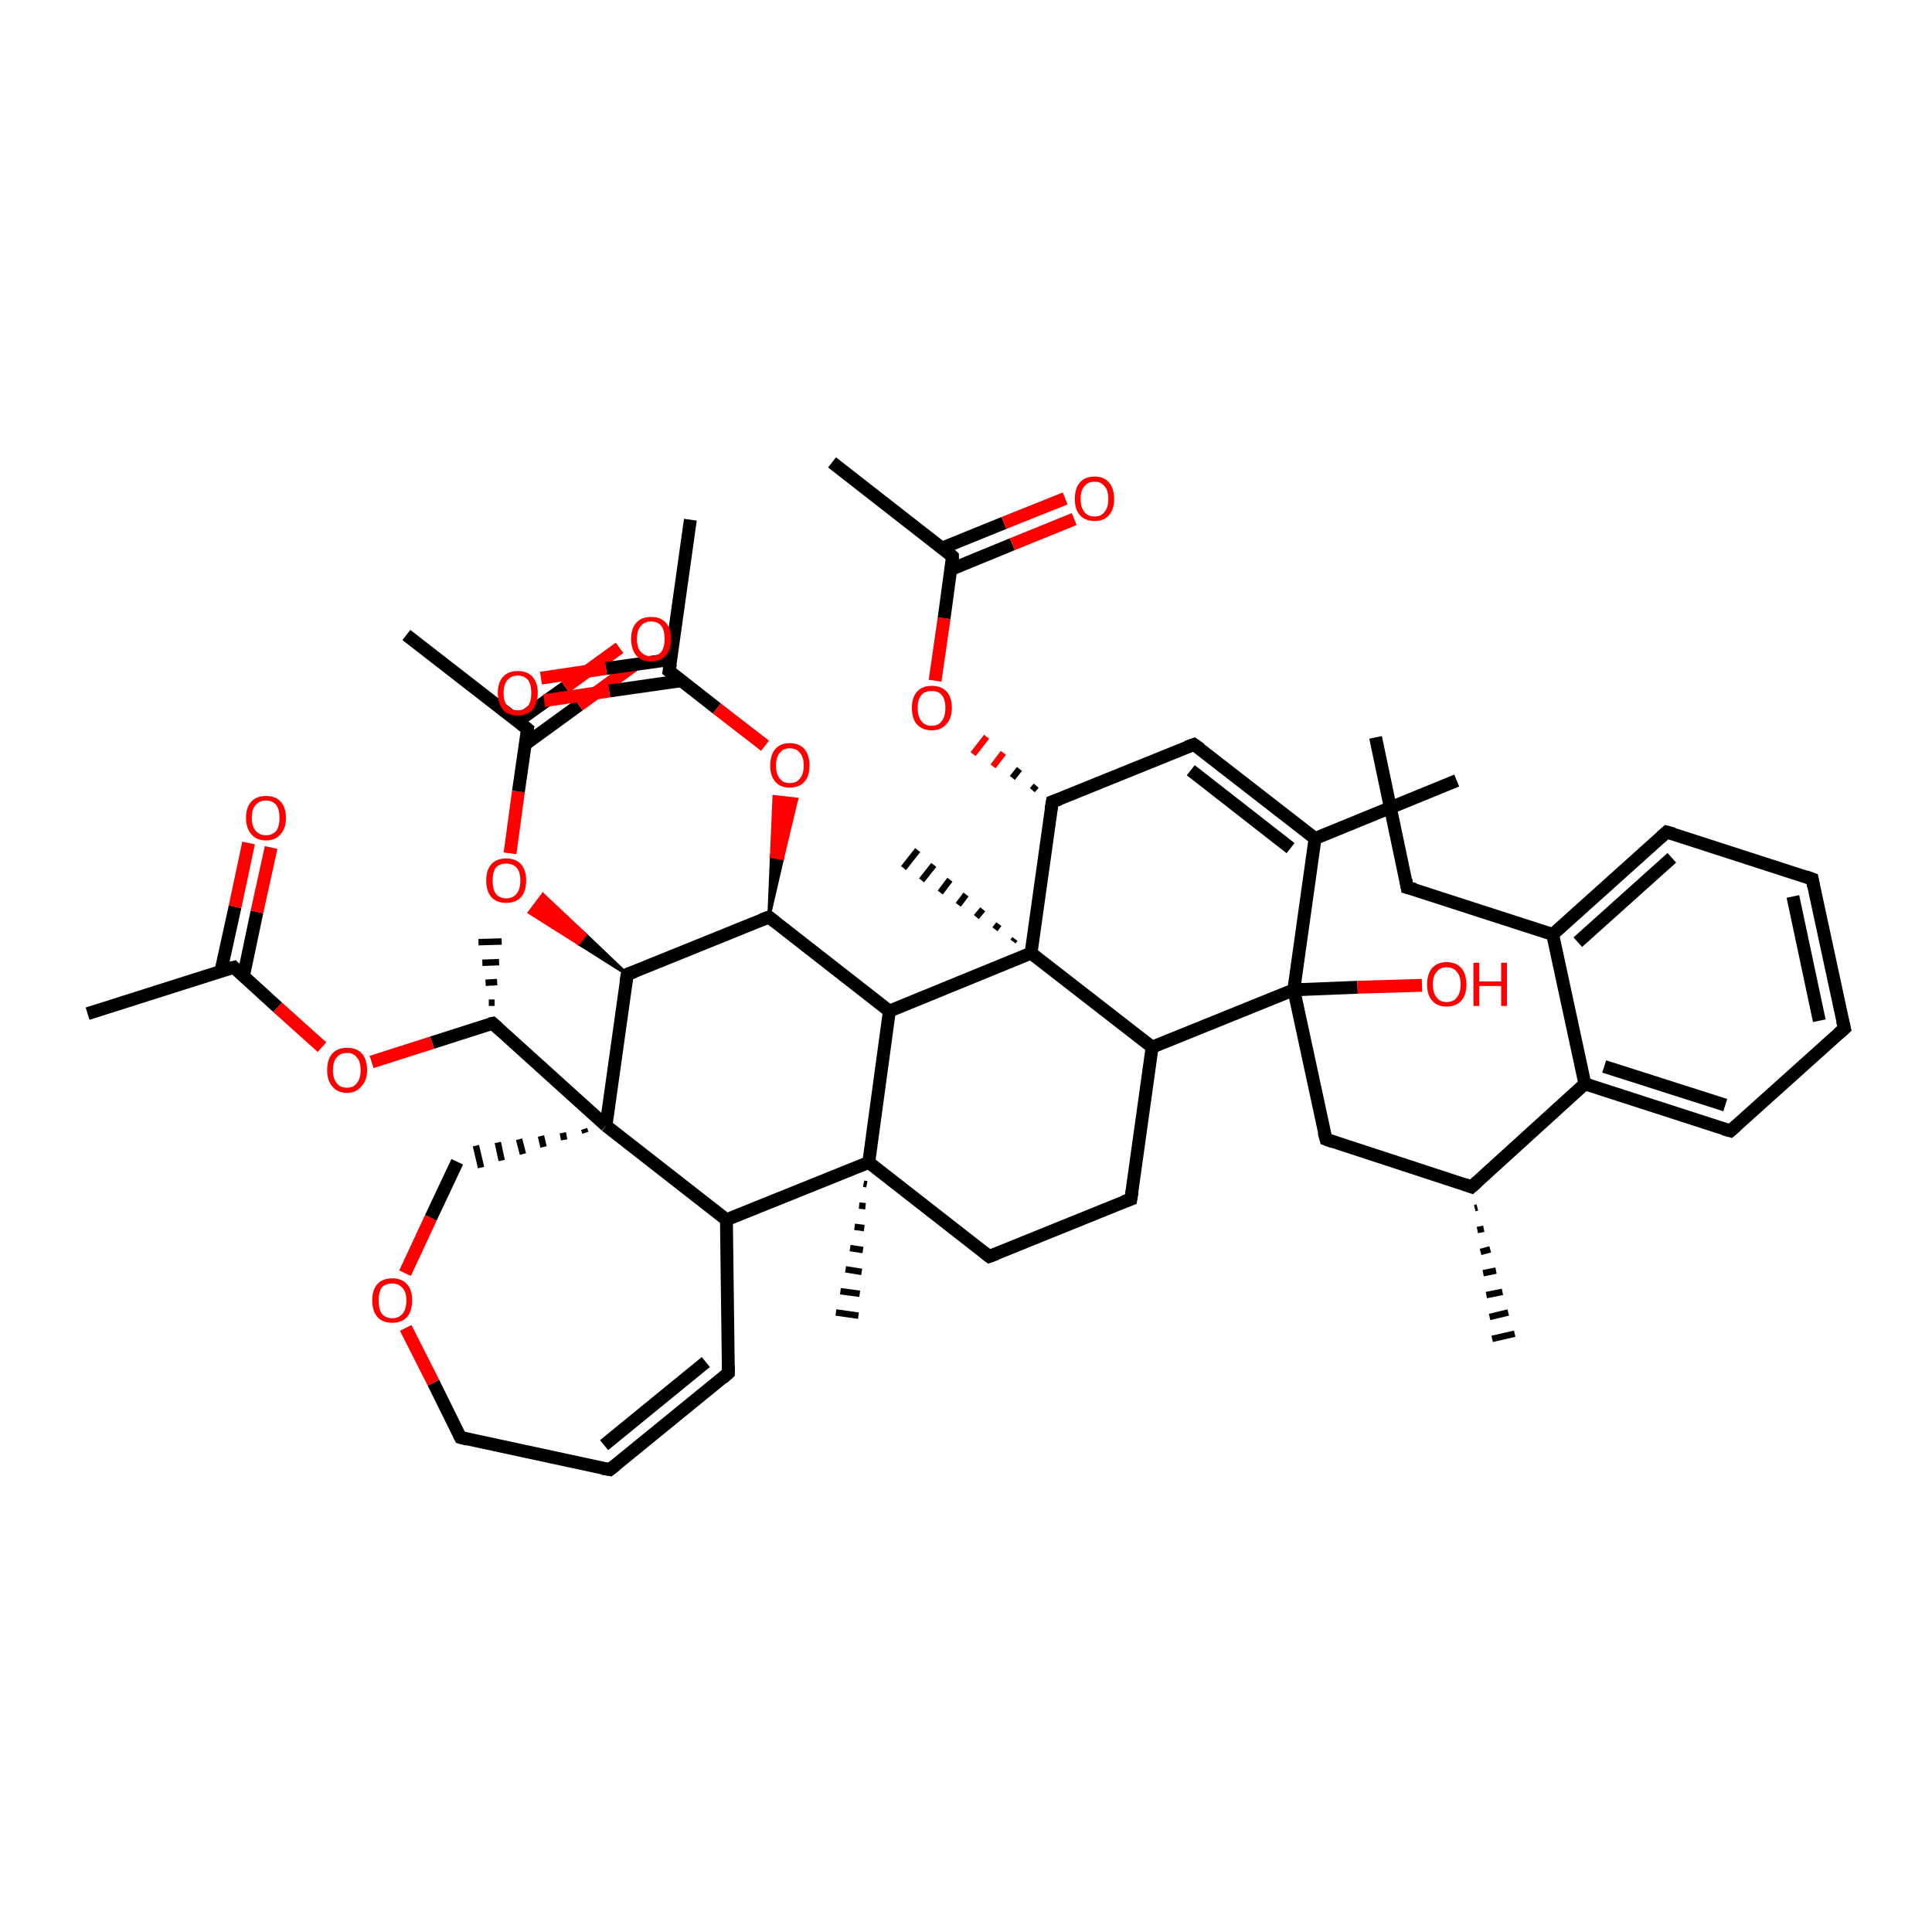 <?xml version='1.0' encoding='iso-8859-1'?>
<svg version='1.1' baseProfile='full'
              xmlns='http://www.w3.org/2000/svg'
                      xmlns:rdkit='http://www.rdkit.org/xml'
                      xmlns:xlink='http://www.w3.org/1999/xlink'
                  xml:space='preserve'
width='300px' height='300px' viewBox='0 0 300 300'>
<!-- END OF HEADER -->
<rect style='opacity:1.0;fill:#FFFFFF;stroke:none' width='300.0' height='300.0' x='0.0' y='0.0'> </rect>
<path class='bond-0 atom-0 atom-1' d='M 213.6,114.5 L 218.5,137.8' style='fill:none;fill-rule:evenodd;stroke:#000000;stroke-width:2.0px;stroke-linecap:butt;stroke-linejoin:miter;stroke-opacity:1' />
<path class='bond-1 atom-1 atom-2' d='M 218.5,137.8 L 241.1,145.1' style='fill:none;fill-rule:evenodd;stroke:#000000;stroke-width:2.0px;stroke-linecap:butt;stroke-linejoin:miter;stroke-opacity:1' />
<path class='bond-2 atom-2 atom-3' d='M 241.1,145.1 L 258.8,129.2' style='fill:none;fill-rule:evenodd;stroke:#000000;stroke-width:2.0px;stroke-linecap:butt;stroke-linejoin:miter;stroke-opacity:1' />
<path class='bond-2 atom-2 atom-3' d='M 245.0,146.3 L 259.6,133.2' style='fill:none;fill-rule:evenodd;stroke:#000000;stroke-width:2.0px;stroke-linecap:butt;stroke-linejoin:miter;stroke-opacity:1' />
<path class='bond-3 atom-3 atom-4' d='M 258.8,129.2 L 281.4,136.5' style='fill:none;fill-rule:evenodd;stroke:#000000;stroke-width:2.0px;stroke-linecap:butt;stroke-linejoin:miter;stroke-opacity:1' />
<path class='bond-4 atom-4 atom-5' d='M 281.4,136.5 L 286.4,159.7' style='fill:none;fill-rule:evenodd;stroke:#000000;stroke-width:2.0px;stroke-linecap:butt;stroke-linejoin:miter;stroke-opacity:1' />
<path class='bond-4 atom-4 atom-5' d='M 278.4,139.2 L 282.5,158.5' style='fill:none;fill-rule:evenodd;stroke:#000000;stroke-width:2.0px;stroke-linecap:butt;stroke-linejoin:miter;stroke-opacity:1' />
<path class='bond-5 atom-5 atom-6' d='M 286.4,159.7 L 268.7,175.6' style='fill:none;fill-rule:evenodd;stroke:#000000;stroke-width:2.0px;stroke-linecap:butt;stroke-linejoin:miter;stroke-opacity:1' />
<path class='bond-6 atom-6 atom-7' d='M 268.7,175.6 L 246.1,168.3' style='fill:none;fill-rule:evenodd;stroke:#000000;stroke-width:2.0px;stroke-linecap:butt;stroke-linejoin:miter;stroke-opacity:1' />
<path class='bond-6 atom-6 atom-7' d='M 267.9,171.6 L 249.1,165.6' style='fill:none;fill-rule:evenodd;stroke:#000000;stroke-width:2.0px;stroke-linecap:butt;stroke-linejoin:miter;stroke-opacity:1' />
<path class='bond-7 atom-7 atom-8' d='M 246.1,168.3 L 228.5,184.3' style='fill:none;fill-rule:evenodd;stroke:#000000;stroke-width:2.0px;stroke-linecap:butt;stroke-linejoin:miter;stroke-opacity:1' />
<path class='bond-8 atom-8 atom-9' d='M 229.4,187.5 L 229.0,187.6' style='fill:none;fill-rule:evenodd;stroke:#000000;stroke-width:1.0px;stroke-linecap:butt;stroke-linejoin:miter;stroke-opacity:1' />
<path class='bond-8 atom-8 atom-9' d='M 230.4,190.8 L 229.4,191.0' style='fill:none;fill-rule:evenodd;stroke:#000000;stroke-width:1.0px;stroke-linecap:butt;stroke-linejoin:miter;stroke-opacity:1' />
<path class='bond-8 atom-8 atom-9' d='M 231.4,194.0 L 229.9,194.4' style='fill:none;fill-rule:evenodd;stroke:#000000;stroke-width:1.0px;stroke-linecap:butt;stroke-linejoin:miter;stroke-opacity:1' />
<path class='bond-8 atom-8 atom-9' d='M 232.3,197.3 L 230.3,197.7' style='fill:none;fill-rule:evenodd;stroke:#000000;stroke-width:1.0px;stroke-linecap:butt;stroke-linejoin:miter;stroke-opacity:1' />
<path class='bond-8 atom-8 atom-9' d='M 233.3,200.6 L 230.8,201.1' style='fill:none;fill-rule:evenodd;stroke:#000000;stroke-width:1.0px;stroke-linecap:butt;stroke-linejoin:miter;stroke-opacity:1' />
<path class='bond-8 atom-8 atom-9' d='M 234.2,203.8 L 231.3,204.5' style='fill:none;fill-rule:evenodd;stroke:#000000;stroke-width:1.0px;stroke-linecap:butt;stroke-linejoin:miter;stroke-opacity:1' />
<path class='bond-8 atom-8 atom-9' d='M 235.2,207.1 L 231.7,207.9' style='fill:none;fill-rule:evenodd;stroke:#000000;stroke-width:1.0px;stroke-linecap:butt;stroke-linejoin:miter;stroke-opacity:1' />
<path class='bond-9 atom-8 atom-10' d='M 228.5,184.3 L 205.9,176.9' style='fill:none;fill-rule:evenodd;stroke:#000000;stroke-width:2.0px;stroke-linecap:butt;stroke-linejoin:miter;stroke-opacity:1' />
<path class='bond-10 atom-10 atom-11' d='M 205.9,176.9 L 200.9,153.7' style='fill:none;fill-rule:evenodd;stroke:#000000;stroke-width:2.0px;stroke-linecap:butt;stroke-linejoin:miter;stroke-opacity:1' />
<path class='bond-11 atom-11 atom-12' d='M 200.9,153.7 L 210.8,153.3' style='fill:none;fill-rule:evenodd;stroke:#000000;stroke-width:2.0px;stroke-linecap:butt;stroke-linejoin:miter;stroke-opacity:1' />
<path class='bond-11 atom-11 atom-12' d='M 210.8,153.3 L 220.8,153.0' style='fill:none;fill-rule:evenodd;stroke:#FF0000;stroke-width:2.0px;stroke-linecap:butt;stroke-linejoin:miter;stroke-opacity:1' />
<path class='bond-12 atom-11 atom-13' d='M 200.9,153.7 L 178.9,162.6' style='fill:none;fill-rule:evenodd;stroke:#000000;stroke-width:2.0px;stroke-linecap:butt;stroke-linejoin:miter;stroke-opacity:1' />
<path class='bond-13 atom-13 atom-14' d='M 178.9,162.6 L 175.6,186.2' style='fill:none;fill-rule:evenodd;stroke:#000000;stroke-width:2.0px;stroke-linecap:butt;stroke-linejoin:miter;stroke-opacity:1' />
<path class='bond-14 atom-14 atom-15' d='M 175.6,186.2 L 153.6,195.1' style='fill:none;fill-rule:evenodd;stroke:#000000;stroke-width:2.0px;stroke-linecap:butt;stroke-linejoin:miter;stroke-opacity:1' />
<path class='bond-15 atom-15 atom-16' d='M 153.6,195.1 L 134.9,180.5' style='fill:none;fill-rule:evenodd;stroke:#000000;stroke-width:2.0px;stroke-linecap:butt;stroke-linejoin:miter;stroke-opacity:1' />
<path class='bond-16 atom-16 atom-17' d='M 134.6,183.9 L 134.1,183.8' style='fill:none;fill-rule:evenodd;stroke:#000000;stroke-width:1.0px;stroke-linecap:butt;stroke-linejoin:miter;stroke-opacity:1' />
<path class='bond-16 atom-16 atom-17' d='M 134.4,187.3 L 133.4,187.2' style='fill:none;fill-rule:evenodd;stroke:#000000;stroke-width:1.0px;stroke-linecap:butt;stroke-linejoin:miter;stroke-opacity:1' />
<path class='bond-16 atom-16 atom-17' d='M 134.2,190.7 L 132.7,190.5' style='fill:none;fill-rule:evenodd;stroke:#000000;stroke-width:1.0px;stroke-linecap:butt;stroke-linejoin:miter;stroke-opacity:1' />
<path class='bond-16 atom-16 atom-17' d='M 134.0,194.1 L 132.0,193.8' style='fill:none;fill-rule:evenodd;stroke:#000000;stroke-width:1.0px;stroke-linecap:butt;stroke-linejoin:miter;stroke-opacity:1' />
<path class='bond-16 atom-16 atom-17' d='M 133.8,197.5 L 131.3,197.1' style='fill:none;fill-rule:evenodd;stroke:#000000;stroke-width:1.0px;stroke-linecap:butt;stroke-linejoin:miter;stroke-opacity:1' />
<path class='bond-16 atom-16 atom-17' d='M 133.5,200.9 L 130.5,200.5' style='fill:none;fill-rule:evenodd;stroke:#000000;stroke-width:1.0px;stroke-linecap:butt;stroke-linejoin:miter;stroke-opacity:1' />
<path class='bond-16 atom-16 atom-17' d='M 133.3,204.3 L 129.8,203.8' style='fill:none;fill-rule:evenodd;stroke:#000000;stroke-width:1.0px;stroke-linecap:butt;stroke-linejoin:miter;stroke-opacity:1' />
<path class='bond-17 atom-16 atom-18' d='M 134.9,180.5 L 112.8,189.4' style='fill:none;fill-rule:evenodd;stroke:#000000;stroke-width:2.0px;stroke-linecap:butt;stroke-linejoin:miter;stroke-opacity:1' />
<path class='bond-18 atom-18 atom-19' d='M 112.8,189.4 L 113.1,213.2' style='fill:none;fill-rule:evenodd;stroke:#000000;stroke-width:2.0px;stroke-linecap:butt;stroke-linejoin:miter;stroke-opacity:1' />
<path class='bond-19 atom-19 atom-20' d='M 113.1,213.2 L 94.7,228.2' style='fill:none;fill-rule:evenodd;stroke:#000000;stroke-width:2.0px;stroke-linecap:butt;stroke-linejoin:miter;stroke-opacity:1' />
<path class='bond-19 atom-19 atom-20' d='M 109.6,211.5 L 93.8,224.4' style='fill:none;fill-rule:evenodd;stroke:#000000;stroke-width:2.0px;stroke-linecap:butt;stroke-linejoin:miter;stroke-opacity:1' />
<path class='bond-20 atom-20 atom-21' d='M 94.7,228.2 L 71.5,223.2' style='fill:none;fill-rule:evenodd;stroke:#000000;stroke-width:2.0px;stroke-linecap:butt;stroke-linejoin:miter;stroke-opacity:1' />
<path class='bond-21 atom-21 atom-22' d='M 71.5,223.2 L 67.3,214.7' style='fill:none;fill-rule:evenodd;stroke:#000000;stroke-width:2.0px;stroke-linecap:butt;stroke-linejoin:miter;stroke-opacity:1' />
<path class='bond-21 atom-21 atom-22' d='M 67.3,214.7 L 63.0,206.2' style='fill:none;fill-rule:evenodd;stroke:#FF0000;stroke-width:2.0px;stroke-linecap:butt;stroke-linejoin:miter;stroke-opacity:1' />
<path class='bond-22 atom-22 atom-23' d='M 62.9,197.7 L 66.9,189.1' style='fill:none;fill-rule:evenodd;stroke:#FF0000;stroke-width:2.0px;stroke-linecap:butt;stroke-linejoin:miter;stroke-opacity:1' />
<path class='bond-22 atom-22 atom-23' d='M 66.9,189.1 L 71.0,180.4' style='fill:none;fill-rule:evenodd;stroke:#000000;stroke-width:2.0px;stroke-linecap:butt;stroke-linejoin:miter;stroke-opacity:1' />
<path class='bond-23 atom-24 atom-23' d='M 90.7,175.3 L 90.9,175.9' style='fill:none;fill-rule:evenodd;stroke:#000000;stroke-width:1.0px;stroke-linecap:butt;stroke-linejoin:miter;stroke-opacity:1' />
<path class='bond-23 atom-24 atom-23' d='M 87.4,175.9 L 87.6,177.0' style='fill:none;fill-rule:evenodd;stroke:#000000;stroke-width:1.0px;stroke-linecap:butt;stroke-linejoin:miter;stroke-opacity:1' />
<path class='bond-23 atom-24 atom-23' d='M 84.0,176.4 L 84.4,178.1' style='fill:none;fill-rule:evenodd;stroke:#000000;stroke-width:1.0px;stroke-linecap:butt;stroke-linejoin:miter;stroke-opacity:1' />
<path class='bond-23 atom-24 atom-23' d='M 80.6,176.9 L 81.2,179.2' style='fill:none;fill-rule:evenodd;stroke:#000000;stroke-width:1.0px;stroke-linecap:butt;stroke-linejoin:miter;stroke-opacity:1' />
<path class='bond-23 atom-24 atom-23' d='M 77.3,177.4 L 77.9,180.2' style='fill:none;fill-rule:evenodd;stroke:#000000;stroke-width:1.0px;stroke-linecap:butt;stroke-linejoin:miter;stroke-opacity:1' />
<path class='bond-23 atom-24 atom-23' d='M 73.9,177.9 L 74.7,181.3' style='fill:none;fill-rule:evenodd;stroke:#000000;stroke-width:1.0px;stroke-linecap:butt;stroke-linejoin:miter;stroke-opacity:1' />
<path class='bond-24 atom-24 atom-25' d='M 94.1,174.8 L 76.5,158.9' style='fill:none;fill-rule:evenodd;stroke:#000000;stroke-width:2.0px;stroke-linecap:butt;stroke-linejoin:miter;stroke-opacity:1' />
<path class='bond-25 atom-25 atom-26' d='M 75.9,155.7 L 76.8,155.7' style='fill:none;fill-rule:evenodd;stroke:#000000;stroke-width:1.0px;stroke-linecap:butt;stroke-linejoin:miter;stroke-opacity:1' />
<path class='bond-25 atom-25 atom-26' d='M 75.4,152.6 L 77.2,152.5' style='fill:none;fill-rule:evenodd;stroke:#000000;stroke-width:1.0px;stroke-linecap:butt;stroke-linejoin:miter;stroke-opacity:1' />
<path class='bond-25 atom-25 atom-26' d='M 74.9,149.5 L 77.5,149.4' style='fill:none;fill-rule:evenodd;stroke:#000000;stroke-width:1.0px;stroke-linecap:butt;stroke-linejoin:miter;stroke-opacity:1' />
<path class='bond-25 atom-25 atom-26' d='M 74.3,146.3 L 77.9,146.2' style='fill:none;fill-rule:evenodd;stroke:#000000;stroke-width:1.0px;stroke-linecap:butt;stroke-linejoin:miter;stroke-opacity:1' />
<path class='bond-26 atom-25 atom-27' d='M 76.5,158.9 L 67.1,161.9' style='fill:none;fill-rule:evenodd;stroke:#000000;stroke-width:2.0px;stroke-linecap:butt;stroke-linejoin:miter;stroke-opacity:1' />
<path class='bond-26 atom-25 atom-27' d='M 67.1,161.9 L 57.7,164.9' style='fill:none;fill-rule:evenodd;stroke:#FF0000;stroke-width:2.0px;stroke-linecap:butt;stroke-linejoin:miter;stroke-opacity:1' />
<path class='bond-27 atom-27 atom-28' d='M 50.0,162.6 L 43.1,156.4' style='fill:none;fill-rule:evenodd;stroke:#FF0000;stroke-width:2.0px;stroke-linecap:butt;stroke-linejoin:miter;stroke-opacity:1' />
<path class='bond-27 atom-27 atom-28' d='M 43.1,156.4 L 36.3,150.2' style='fill:none;fill-rule:evenodd;stroke:#000000;stroke-width:2.0px;stroke-linecap:butt;stroke-linejoin:miter;stroke-opacity:1' />
<path class='bond-28 atom-28 atom-29' d='M 36.3,150.2 L 13.6,157.4' style='fill:none;fill-rule:evenodd;stroke:#000000;stroke-width:2.0px;stroke-linecap:butt;stroke-linejoin:miter;stroke-opacity:1' />
<path class='bond-29 atom-28 atom-30' d='M 37.8,151.6 L 39.9,141.6' style='fill:none;fill-rule:evenodd;stroke:#000000;stroke-width:2.0px;stroke-linecap:butt;stroke-linejoin:miter;stroke-opacity:1' />
<path class='bond-29 atom-28 atom-30' d='M 39.9,141.6 L 42.1,131.6' style='fill:none;fill-rule:evenodd;stroke:#FF0000;stroke-width:2.0px;stroke-linecap:butt;stroke-linejoin:miter;stroke-opacity:1' />
<path class='bond-29 atom-28 atom-30' d='M 34.3,150.8 L 36.5,140.8' style='fill:none;fill-rule:evenodd;stroke:#000000;stroke-width:2.0px;stroke-linecap:butt;stroke-linejoin:miter;stroke-opacity:1' />
<path class='bond-29 atom-28 atom-30' d='M 36.5,140.8 L 38.6,130.9' style='fill:none;fill-rule:evenodd;stroke:#FF0000;stroke-width:2.0px;stroke-linecap:butt;stroke-linejoin:miter;stroke-opacity:1' />
<path class='bond-30 atom-24 atom-31' d='M 94.1,174.8 L 97.4,151.3' style='fill:none;fill-rule:evenodd;stroke:#000000;stroke-width:2.0px;stroke-linecap:butt;stroke-linejoin:miter;stroke-opacity:1' />
<path class='bond-31 atom-31 atom-32' d='M 97.4,151.3 L 89.8,146.5 L 90.9,145.1 Z' style='fill:#000000;fill-rule:evenodd;fill-opacity:1;stroke:#000000;stroke-width:0.5px;stroke-linecap:butt;stroke-linejoin:miter;stroke-opacity:1;' />
<path class='bond-31 atom-31 atom-32' d='M 89.8,146.5 L 84.3,138.9 L 82.2,141.7 Z' style='fill:#FF0000;fill-rule:evenodd;fill-opacity:1;stroke:#FF0000;stroke-width:0.5px;stroke-linecap:butt;stroke-linejoin:miter;stroke-opacity:1;' />
<path class='bond-31 atom-31 atom-32' d='M 89.8,146.5 L 90.9,145.1 L 84.3,138.9 Z' style='fill:#FF0000;fill-rule:evenodd;fill-opacity:1;stroke:#FF0000;stroke-width:0.5px;stroke-linecap:butt;stroke-linejoin:miter;stroke-opacity:1;' />
<path class='bond-32 atom-32 atom-33' d='M 79.2,132.5 L 80.5,122.9' style='fill:none;fill-rule:evenodd;stroke:#FF0000;stroke-width:2.0px;stroke-linecap:butt;stroke-linejoin:miter;stroke-opacity:1' />
<path class='bond-32 atom-32 atom-33' d='M 80.5,122.9 L 81.9,113.2' style='fill:none;fill-rule:evenodd;stroke:#000000;stroke-width:2.0px;stroke-linecap:butt;stroke-linejoin:miter;stroke-opacity:1' />
<path class='bond-33 atom-33 atom-34' d='M 81.9,113.2 L 63.1,98.6' style='fill:none;fill-rule:evenodd;stroke:#000000;stroke-width:2.0px;stroke-linecap:butt;stroke-linejoin:miter;stroke-opacity:1' />
<path class='bond-34 atom-33 atom-35' d='M 81.5,115.6 L 89.9,109.5' style='fill:none;fill-rule:evenodd;stroke:#000000;stroke-width:2.0px;stroke-linecap:butt;stroke-linejoin:miter;stroke-opacity:1' />
<path class='bond-34 atom-33 atom-35' d='M 89.9,109.5 L 98.3,103.4' style='fill:none;fill-rule:evenodd;stroke:#FF0000;stroke-width:2.0px;stroke-linecap:butt;stroke-linejoin:miter;stroke-opacity:1' />
<path class='bond-34 atom-33 atom-35' d='M 80.4,112.0 L 87.8,106.7' style='fill:none;fill-rule:evenodd;stroke:#000000;stroke-width:2.0px;stroke-linecap:butt;stroke-linejoin:miter;stroke-opacity:1' />
<path class='bond-34 atom-33 atom-35' d='M 87.8,106.7 L 96.2,100.6' style='fill:none;fill-rule:evenodd;stroke:#FF0000;stroke-width:2.0px;stroke-linecap:butt;stroke-linejoin:miter;stroke-opacity:1' />
<path class='bond-35 atom-31 atom-36' d='M 97.4,151.3 L 119.4,142.4' style='fill:none;fill-rule:evenodd;stroke:#000000;stroke-width:2.0px;stroke-linecap:butt;stroke-linejoin:miter;stroke-opacity:1' />
<path class='bond-36 atom-36 atom-37' d='M 119.4,142.4 L 119.8,133.0 L 121.5,133.3 Z' style='fill:#000000;fill-rule:evenodd;fill-opacity:1;stroke:#000000;stroke-width:0.5px;stroke-linecap:butt;stroke-linejoin:miter;stroke-opacity:1;' />
<path class='bond-36 atom-36 atom-37' d='M 119.8,133.0 L 123.7,124.1 L 120.2,123.7 Z' style='fill:#FF0000;fill-rule:evenodd;fill-opacity:1;stroke:#FF0000;stroke-width:0.5px;stroke-linecap:butt;stroke-linejoin:miter;stroke-opacity:1;' />
<path class='bond-36 atom-36 atom-37' d='M 119.8,133.0 L 121.5,133.3 L 123.7,124.1 Z' style='fill:#FF0000;fill-rule:evenodd;fill-opacity:1;stroke:#FF0000;stroke-width:0.5px;stroke-linecap:butt;stroke-linejoin:miter;stroke-opacity:1;' />
<path class='bond-37 atom-37 atom-38' d='M 118.8,115.8 L 111.3,110.0' style='fill:none;fill-rule:evenodd;stroke:#FF0000;stroke-width:2.0px;stroke-linecap:butt;stroke-linejoin:miter;stroke-opacity:1' />
<path class='bond-37 atom-37 atom-38' d='M 111.3,110.0 L 103.9,104.2' style='fill:none;fill-rule:evenodd;stroke:#000000;stroke-width:2.0px;stroke-linecap:butt;stroke-linejoin:miter;stroke-opacity:1' />
<path class='bond-38 atom-38 atom-39' d='M 103.9,104.2 L 107.2,80.7' style='fill:none;fill-rule:evenodd;stroke:#000000;stroke-width:2.0px;stroke-linecap:butt;stroke-linejoin:miter;stroke-opacity:1' />
<path class='bond-39 atom-38 atom-40' d='M 104.2,102.4 L 94.1,103.8' style='fill:none;fill-rule:evenodd;stroke:#000000;stroke-width:2.0px;stroke-linecap:butt;stroke-linejoin:miter;stroke-opacity:1' />
<path class='bond-39 atom-38 atom-40' d='M 94.1,103.8 L 84.0,105.3' style='fill:none;fill-rule:evenodd;stroke:#FF0000;stroke-width:2.0px;stroke-linecap:butt;stroke-linejoin:miter;stroke-opacity:1' />
<path class='bond-39 atom-38 atom-40' d='M 105.8,105.7 L 94.6,107.3' style='fill:none;fill-rule:evenodd;stroke:#000000;stroke-width:2.0px;stroke-linecap:butt;stroke-linejoin:miter;stroke-opacity:1' />
<path class='bond-39 atom-38 atom-40' d='M 94.6,107.3 L 84.5,108.8' style='fill:none;fill-rule:evenodd;stroke:#FF0000;stroke-width:2.0px;stroke-linecap:butt;stroke-linejoin:miter;stroke-opacity:1' />
<path class='bond-40 atom-36 atom-41' d='M 119.4,142.4 L 138.1,157.0' style='fill:none;fill-rule:evenodd;stroke:#000000;stroke-width:2.0px;stroke-linecap:butt;stroke-linejoin:miter;stroke-opacity:1' />
<path class='bond-41 atom-41 atom-42' d='M 138.1,157.0 L 160.1,148.0' style='fill:none;fill-rule:evenodd;stroke:#000000;stroke-width:2.0px;stroke-linecap:butt;stroke-linejoin:miter;stroke-opacity:1' />
<path class='bond-42 atom-42 atom-43' d='M 157.3,146.2 L 157.6,145.8' style='fill:none;fill-rule:evenodd;stroke:#000000;stroke-width:1.0px;stroke-linecap:butt;stroke-linejoin:miter;stroke-opacity:1' />
<path class='bond-42 atom-42 atom-43' d='M 154.5,144.3 L 155.1,143.5' style='fill:none;fill-rule:evenodd;stroke:#000000;stroke-width:1.0px;stroke-linecap:butt;stroke-linejoin:miter;stroke-opacity:1' />
<path class='bond-42 atom-42 atom-43' d='M 151.6,142.4 L 152.6,141.2' style='fill:none;fill-rule:evenodd;stroke:#000000;stroke-width:1.0px;stroke-linecap:butt;stroke-linejoin:miter;stroke-opacity:1' />
<path class='bond-42 atom-42 atom-43' d='M 148.8,140.5 L 150.0,138.9' style='fill:none;fill-rule:evenodd;stroke:#000000;stroke-width:1.0px;stroke-linecap:butt;stroke-linejoin:miter;stroke-opacity:1' />
<path class='bond-42 atom-42 atom-43' d='M 146.0,138.6 L 147.5,136.6' style='fill:none;fill-rule:evenodd;stroke:#000000;stroke-width:1.0px;stroke-linecap:butt;stroke-linejoin:miter;stroke-opacity:1' />
<path class='bond-42 atom-42 atom-43' d='M 143.1,136.7 L 145.0,134.3' style='fill:none;fill-rule:evenodd;stroke:#000000;stroke-width:1.0px;stroke-linecap:butt;stroke-linejoin:miter;stroke-opacity:1' />
<path class='bond-42 atom-42 atom-43' d='M 140.3,134.8 L 142.5,132.0' style='fill:none;fill-rule:evenodd;stroke:#000000;stroke-width:1.0px;stroke-linecap:butt;stroke-linejoin:miter;stroke-opacity:1' />
<path class='bond-43 atom-42 atom-44' d='M 160.1,148.0 L 163.4,124.5' style='fill:none;fill-rule:evenodd;stroke:#000000;stroke-width:2.0px;stroke-linecap:butt;stroke-linejoin:miter;stroke-opacity:1' />
<path class='bond-44 atom-44 atom-45' d='M 160.9,122.0 L 160.3,122.7' style='fill:none;fill-rule:evenodd;stroke:#000000;stroke-width:1.0px;stroke-linecap:butt;stroke-linejoin:miter;stroke-opacity:1' />
<path class='bond-44 atom-44 atom-45' d='M 158.3,119.4 L 157.2,120.8' style='fill:none;fill-rule:evenodd;stroke:#000000;stroke-width:1.0px;stroke-linecap:butt;stroke-linejoin:miter;stroke-opacity:1' />
<path class='bond-44 atom-44 atom-45' d='M 155.8,116.9 L 154.2,119.0' style='fill:none;fill-rule:evenodd;stroke:#FF0000;stroke-width:1.0px;stroke-linecap:butt;stroke-linejoin:miter;stroke-opacity:1' />
<path class='bond-44 atom-44 atom-45' d='M 153.2,114.4 L 151.1,117.1' style='fill:none;fill-rule:evenodd;stroke:#FF0000;stroke-width:1.0px;stroke-linecap:butt;stroke-linejoin:miter;stroke-opacity:1' />
<path class='bond-45 atom-45 atom-46' d='M 145.2,105.7 L 146.6,96.0' style='fill:none;fill-rule:evenodd;stroke:#FF0000;stroke-width:2.0px;stroke-linecap:butt;stroke-linejoin:miter;stroke-opacity:1' />
<path class='bond-45 atom-45 atom-46' d='M 146.6,96.0 L 147.9,86.4' style='fill:none;fill-rule:evenodd;stroke:#000000;stroke-width:2.0px;stroke-linecap:butt;stroke-linejoin:miter;stroke-opacity:1' />
<path class='bond-46 atom-46 atom-47' d='M 147.9,86.4 L 129.2,71.8' style='fill:none;fill-rule:evenodd;stroke:#000000;stroke-width:2.0px;stroke-linecap:butt;stroke-linejoin:miter;stroke-opacity:1' />
<path class='bond-47 atom-46 atom-48' d='M 147.7,88.4 L 157.2,84.5' style='fill:none;fill-rule:evenodd;stroke:#000000;stroke-width:2.0px;stroke-linecap:butt;stroke-linejoin:miter;stroke-opacity:1' />
<path class='bond-47 atom-46 atom-48' d='M 157.2,84.5 L 166.8,80.6' style='fill:none;fill-rule:evenodd;stroke:#FF0000;stroke-width:2.0px;stroke-linecap:butt;stroke-linejoin:miter;stroke-opacity:1' />
<path class='bond-47 atom-46 atom-48' d='M 146.3,85.1 L 155.9,81.2' style='fill:none;fill-rule:evenodd;stroke:#000000;stroke-width:2.0px;stroke-linecap:butt;stroke-linejoin:miter;stroke-opacity:1' />
<path class='bond-47 atom-46 atom-48' d='M 155.9,81.2 L 165.4,77.4' style='fill:none;fill-rule:evenodd;stroke:#FF0000;stroke-width:2.0px;stroke-linecap:butt;stroke-linejoin:miter;stroke-opacity:1' />
<path class='bond-48 atom-44 atom-49' d='M 163.4,124.5 L 185.4,115.6' style='fill:none;fill-rule:evenodd;stroke:#000000;stroke-width:2.0px;stroke-linecap:butt;stroke-linejoin:miter;stroke-opacity:1' />
<path class='bond-49 atom-49 atom-50' d='M 185.4,115.6 L 204.2,130.2' style='fill:none;fill-rule:evenodd;stroke:#000000;stroke-width:2.0px;stroke-linecap:butt;stroke-linejoin:miter;stroke-opacity:1' />
<path class='bond-49 atom-49 atom-50' d='M 184.9,119.6 L 200.4,131.7' style='fill:none;fill-rule:evenodd;stroke:#000000;stroke-width:2.0px;stroke-linecap:butt;stroke-linejoin:miter;stroke-opacity:1' />
<path class='bond-50 atom-50 atom-51' d='M 204.2,130.2 L 226.2,121.2' style='fill:none;fill-rule:evenodd;stroke:#000000;stroke-width:2.0px;stroke-linecap:butt;stroke-linejoin:miter;stroke-opacity:1' />
<path class='bond-51 atom-7 atom-2' d='M 246.1,168.3 L 241.1,145.1' style='fill:none;fill-rule:evenodd;stroke:#000000;stroke-width:2.0px;stroke-linecap:butt;stroke-linejoin:miter;stroke-opacity:1' />
<path class='bond-52 atom-50 atom-11' d='M 204.2,130.2 L 200.9,153.7' style='fill:none;fill-rule:evenodd;stroke:#000000;stroke-width:2.0px;stroke-linecap:butt;stroke-linejoin:miter;stroke-opacity:1' />
<path class='bond-53 atom-42 atom-13' d='M 160.1,148.0 L 178.9,162.6' style='fill:none;fill-rule:evenodd;stroke:#000000;stroke-width:2.0px;stroke-linecap:butt;stroke-linejoin:miter;stroke-opacity:1' />
<path class='bond-54 atom-41 atom-16' d='M 138.1,157.0 L 134.9,180.5' style='fill:none;fill-rule:evenodd;stroke:#000000;stroke-width:2.0px;stroke-linecap:butt;stroke-linejoin:miter;stroke-opacity:1' />
<path class='bond-55 atom-24 atom-18' d='M 94.1,174.8 L 112.8,189.4' style='fill:none;fill-rule:evenodd;stroke:#000000;stroke-width:2.0px;stroke-linecap:butt;stroke-linejoin:miter;stroke-opacity:1' />
<path d='M 218.3,136.6 L 218.5,137.8 L 219.7,138.1' style='fill:none;stroke:#000000;stroke-width:2.0px;stroke-linecap:butt;stroke-linejoin:miter;stroke-opacity:1;' />
<path d='M 257.9,130.0 L 258.8,129.2 L 259.9,129.5' style='fill:none;stroke:#000000;stroke-width:2.0px;stroke-linecap:butt;stroke-linejoin:miter;stroke-opacity:1;' />
<path d='M 280.3,136.1 L 281.4,136.5 L 281.6,137.6' style='fill:none;stroke:#000000;stroke-width:2.0px;stroke-linecap:butt;stroke-linejoin:miter;stroke-opacity:1;' />
<path d='M 286.1,158.5 L 286.4,159.7 L 285.5,160.5' style='fill:none;stroke:#000000;stroke-width:2.0px;stroke-linecap:butt;stroke-linejoin:miter;stroke-opacity:1;' />
<path d='M 269.6,174.8 L 268.7,175.6 L 267.6,175.3' style='fill:none;stroke:#000000;stroke-width:2.0px;stroke-linecap:butt;stroke-linejoin:miter;stroke-opacity:1;' />
<path d='M 229.4,183.5 L 228.5,184.3 L 227.4,183.9' style='fill:none;stroke:#000000;stroke-width:2.0px;stroke-linecap:butt;stroke-linejoin:miter;stroke-opacity:1;' />
<path d='M 207.0,177.3 L 205.9,176.9 L 205.6,175.8' style='fill:none;stroke:#000000;stroke-width:2.0px;stroke-linecap:butt;stroke-linejoin:miter;stroke-opacity:1;' />
<path d='M 175.8,185.0 L 175.6,186.2 L 174.5,186.6' style='fill:none;stroke:#000000;stroke-width:2.0px;stroke-linecap:butt;stroke-linejoin:miter;stroke-opacity:1;' />
<path d='M 154.7,194.7 L 153.6,195.1 L 152.7,194.4' style='fill:none;stroke:#000000;stroke-width:2.0px;stroke-linecap:butt;stroke-linejoin:miter;stroke-opacity:1;' />
<path d='M 113.1,212.0 L 113.1,213.2 L 112.2,214.0' style='fill:none;stroke:#000000;stroke-width:2.0px;stroke-linecap:butt;stroke-linejoin:miter;stroke-opacity:1;' />
<path d='M 95.6,227.5 L 94.7,228.2 L 93.5,228.0' style='fill:none;stroke:#000000;stroke-width:2.0px;stroke-linecap:butt;stroke-linejoin:miter;stroke-opacity:1;' />
<path d='M 72.6,223.5 L 71.5,223.2 L 71.3,222.8' style='fill:none;stroke:#000000;stroke-width:2.0px;stroke-linecap:butt;stroke-linejoin:miter;stroke-opacity:1;' />
<path d='M 77.4,159.7 L 76.5,158.9 L 76.0,159.0' style='fill:none;stroke:#000000;stroke-width:2.0px;stroke-linecap:butt;stroke-linejoin:miter;stroke-opacity:1;' />
<path d='M 36.6,150.5 L 36.3,150.2 L 35.1,150.5' style='fill:none;stroke:#000000;stroke-width:2.0px;stroke-linecap:butt;stroke-linejoin:miter;stroke-opacity:1;' />
<path d='M 97.2,152.5 L 97.4,151.3 L 98.5,150.9' style='fill:none;stroke:#000000;stroke-width:2.0px;stroke-linecap:butt;stroke-linejoin:miter;stroke-opacity:1;' />
<path d='M 81.8,113.7 L 81.9,113.2 L 80.9,112.4' style='fill:none;stroke:#000000;stroke-width:2.0px;stroke-linecap:butt;stroke-linejoin:miter;stroke-opacity:1;' />
<path d='M 118.3,142.8 L 119.4,142.4 L 120.3,143.1' style='fill:none;stroke:#000000;stroke-width:2.0px;stroke-linecap:butt;stroke-linejoin:miter;stroke-opacity:1;' />
<path d='M 104.3,104.5 L 103.9,104.2 L 104.1,103.1' style='fill:none;stroke:#000000;stroke-width:2.0px;stroke-linecap:butt;stroke-linejoin:miter;stroke-opacity:1;' />
<path d='M 163.2,125.7 L 163.4,124.5 L 164.5,124.1' style='fill:none;stroke:#000000;stroke-width:2.0px;stroke-linecap:butt;stroke-linejoin:miter;stroke-opacity:1;' />
<path d='M 147.9,86.9 L 147.9,86.4 L 147.0,85.6' style='fill:none;stroke:#000000;stroke-width:2.0px;stroke-linecap:butt;stroke-linejoin:miter;stroke-opacity:1;' />
<path d='M 184.3,116.0 L 185.4,115.6 L 186.4,116.3' style='fill:none;stroke:#000000;stroke-width:2.0px;stroke-linecap:butt;stroke-linejoin:miter;stroke-opacity:1;' />
<path class='atom-12' d='M 221.6 152.9
Q 221.6 151.2, 222.4 150.3
Q 223.2 149.4, 224.6 149.4
Q 226.1 149.4, 226.9 150.3
Q 227.7 151.2, 227.7 152.9
Q 227.7 154.5, 226.9 155.4
Q 226.1 156.3, 224.6 156.3
Q 223.2 156.3, 222.4 155.4
Q 221.6 154.5, 221.6 152.9
M 224.6 155.6
Q 225.7 155.6, 226.2 154.9
Q 226.8 154.2, 226.8 152.9
Q 226.8 151.5, 226.2 150.9
Q 225.7 150.2, 224.6 150.2
Q 223.6 150.2, 223.1 150.9
Q 222.5 151.5, 222.5 152.9
Q 222.5 154.2, 223.1 154.9
Q 223.6 155.6, 224.6 155.6
' fill='#FF0000'/>
<path class='atom-12' d='M 228.8 149.5
L 229.7 149.5
L 229.7 152.4
L 233.1 152.4
L 233.1 149.5
L 234.0 149.5
L 234.0 156.2
L 233.1 156.2
L 233.1 153.1
L 229.7 153.1
L 229.7 156.2
L 228.8 156.2
L 228.8 149.5
' fill='#FF0000'/>
<path class='atom-22' d='M 57.8 201.9
Q 57.8 200.3, 58.6 199.4
Q 59.4 198.5, 60.9 198.5
Q 62.4 198.5, 63.2 199.4
Q 64.0 200.3, 64.0 201.9
Q 64.0 203.6, 63.2 204.5
Q 62.4 205.4, 60.9 205.4
Q 59.4 205.4, 58.6 204.5
Q 57.8 203.6, 57.8 201.9
M 60.9 204.7
Q 61.9 204.7, 62.5 204.0
Q 63.1 203.3, 63.1 201.9
Q 63.1 200.6, 62.5 200.0
Q 61.9 199.3, 60.9 199.3
Q 59.9 199.3, 59.3 199.9
Q 58.8 200.6, 58.8 201.9
Q 58.8 203.3, 59.3 204.0
Q 59.9 204.7, 60.9 204.7
' fill='#FF0000'/>
<path class='atom-27' d='M 50.8 166.2
Q 50.8 164.5, 51.6 163.6
Q 52.4 162.7, 53.9 162.7
Q 55.4 162.7, 56.2 163.6
Q 57.0 164.5, 57.0 166.2
Q 57.0 167.8, 56.1 168.7
Q 55.3 169.7, 53.9 169.7
Q 52.4 169.7, 51.6 168.7
Q 50.8 167.8, 50.8 166.2
M 53.9 168.9
Q 54.9 168.9, 55.4 168.2
Q 56.0 167.5, 56.0 166.2
Q 56.0 164.8, 55.4 164.2
Q 54.9 163.5, 53.9 163.5
Q 52.8 163.5, 52.3 164.2
Q 51.7 164.8, 51.7 166.2
Q 51.7 167.5, 52.3 168.2
Q 52.8 168.9, 53.9 168.9
' fill='#FF0000'/>
<path class='atom-30' d='M 38.2 127.0
Q 38.2 125.4, 39.0 124.5
Q 39.8 123.6, 41.3 123.6
Q 42.8 123.6, 43.6 124.5
Q 44.4 125.4, 44.4 127.0
Q 44.4 128.6, 43.6 129.5
Q 42.8 130.5, 41.3 130.5
Q 39.8 130.5, 39.0 129.5
Q 38.2 128.6, 38.2 127.0
M 41.3 129.7
Q 42.3 129.7, 42.9 129.0
Q 43.4 128.3, 43.4 127.0
Q 43.4 125.7, 42.9 125.0
Q 42.3 124.3, 41.3 124.3
Q 40.3 124.3, 39.7 125.0
Q 39.1 125.6, 39.1 127.0
Q 39.1 128.3, 39.7 129.0
Q 40.3 129.7, 41.3 129.7
' fill='#FF0000'/>
<path class='atom-32' d='M 75.5 136.7
Q 75.5 135.1, 76.3 134.2
Q 77.1 133.3, 78.6 133.3
Q 80.1 133.3, 80.9 134.2
Q 81.7 135.1, 81.7 136.7
Q 81.7 138.4, 80.9 139.3
Q 80.1 140.2, 78.6 140.2
Q 77.1 140.2, 76.3 139.3
Q 75.5 138.4, 75.5 136.7
M 78.6 139.5
Q 79.6 139.5, 80.2 138.8
Q 80.8 138.1, 80.8 136.7
Q 80.8 135.4, 80.2 134.7
Q 79.6 134.1, 78.6 134.1
Q 77.6 134.1, 77.0 134.7
Q 76.5 135.4, 76.5 136.7
Q 76.5 138.1, 77.0 138.8
Q 77.6 139.5, 78.6 139.5
' fill='#FF0000'/>
<path class='atom-35' d='M 98.0 99.2
Q 98.0 97.6, 98.8 96.7
Q 99.6 95.8, 101.1 95.8
Q 102.6 95.8, 103.4 96.7
Q 104.2 97.6, 104.2 99.2
Q 104.2 100.8, 103.4 101.8
Q 102.6 102.7, 101.1 102.7
Q 99.6 102.7, 98.8 101.8
Q 98.0 100.8, 98.0 99.2
M 101.1 101.9
Q 102.1 101.9, 102.7 101.2
Q 103.2 100.5, 103.2 99.2
Q 103.2 97.9, 102.7 97.2
Q 102.1 96.5, 101.1 96.5
Q 100.1 96.5, 99.5 97.2
Q 98.9 97.9, 98.9 99.2
Q 98.9 100.6, 99.5 101.2
Q 100.1 101.9, 101.1 101.9
' fill='#FF0000'/>
<path class='atom-37' d='M 119.6 118.9
Q 119.6 117.2, 120.4 116.3
Q 121.2 115.4, 122.6 115.4
Q 124.1 115.4, 124.9 116.3
Q 125.7 117.2, 125.7 118.9
Q 125.7 120.5, 124.9 121.4
Q 124.1 122.3, 122.6 122.3
Q 121.2 122.3, 120.4 121.4
Q 119.6 120.5, 119.6 118.9
M 122.6 121.6
Q 123.7 121.6, 124.2 120.9
Q 124.8 120.2, 124.8 118.9
Q 124.8 117.5, 124.2 116.9
Q 123.7 116.2, 122.6 116.2
Q 121.6 116.2, 121.1 116.9
Q 120.5 117.5, 120.5 118.9
Q 120.5 120.2, 121.1 120.9
Q 121.6 121.6, 122.6 121.6
' fill='#FF0000'/>
<path class='atom-40' d='M 77.3 107.6
Q 77.3 106.0, 78.1 105.1
Q 78.9 104.2, 80.4 104.2
Q 81.9 104.2, 82.7 105.1
Q 83.5 106.0, 83.5 107.6
Q 83.5 109.2, 82.7 110.2
Q 81.9 111.1, 80.4 111.1
Q 78.9 111.1, 78.1 110.2
Q 77.3 109.2, 77.3 107.6
M 80.4 110.3
Q 81.4 110.3, 82.0 109.6
Q 82.5 108.9, 82.5 107.6
Q 82.5 106.3, 82.0 105.6
Q 81.4 104.9, 80.4 104.9
Q 79.4 104.9, 78.8 105.6
Q 78.2 106.3, 78.2 107.6
Q 78.2 109.0, 78.8 109.6
Q 79.4 110.3, 80.4 110.3
' fill='#FF0000'/>
<path class='atom-45' d='M 141.6 109.9
Q 141.6 108.3, 142.4 107.4
Q 143.2 106.5, 144.7 106.5
Q 146.2 106.5, 147.0 107.4
Q 147.8 108.3, 147.8 109.9
Q 147.8 111.6, 146.9 112.5
Q 146.1 113.4, 144.7 113.4
Q 143.2 113.4, 142.4 112.5
Q 141.6 111.6, 141.6 109.9
M 144.7 112.7
Q 145.7 112.7, 146.2 112.0
Q 146.8 111.3, 146.8 109.9
Q 146.8 108.6, 146.2 107.9
Q 145.7 107.3, 144.7 107.3
Q 143.6 107.3, 143.1 107.9
Q 142.5 108.6, 142.5 109.9
Q 142.5 111.3, 143.1 112.0
Q 143.6 112.7, 144.7 112.7
' fill='#FF0000'/>
<path class='atom-48' d='M 166.9 77.5
Q 166.9 75.8, 167.7 74.9
Q 168.5 74.0, 170.0 74.0
Q 171.4 74.0, 172.2 74.9
Q 173.0 75.8, 173.0 77.5
Q 173.0 79.1, 172.2 80.0
Q 171.4 80.9, 170.0 80.9
Q 168.5 80.9, 167.7 80.0
Q 166.9 79.1, 166.9 77.5
M 170.0 80.2
Q 171.0 80.2, 171.5 79.5
Q 172.1 78.8, 172.1 77.5
Q 172.1 76.1, 171.5 75.5
Q 171.0 74.8, 170.0 74.8
Q 168.9 74.8, 168.4 75.5
Q 167.8 76.1, 167.8 77.5
Q 167.8 78.8, 168.4 79.5
Q 168.9 80.2, 170.0 80.2
' fill='#FF0000'/>
</svg>
